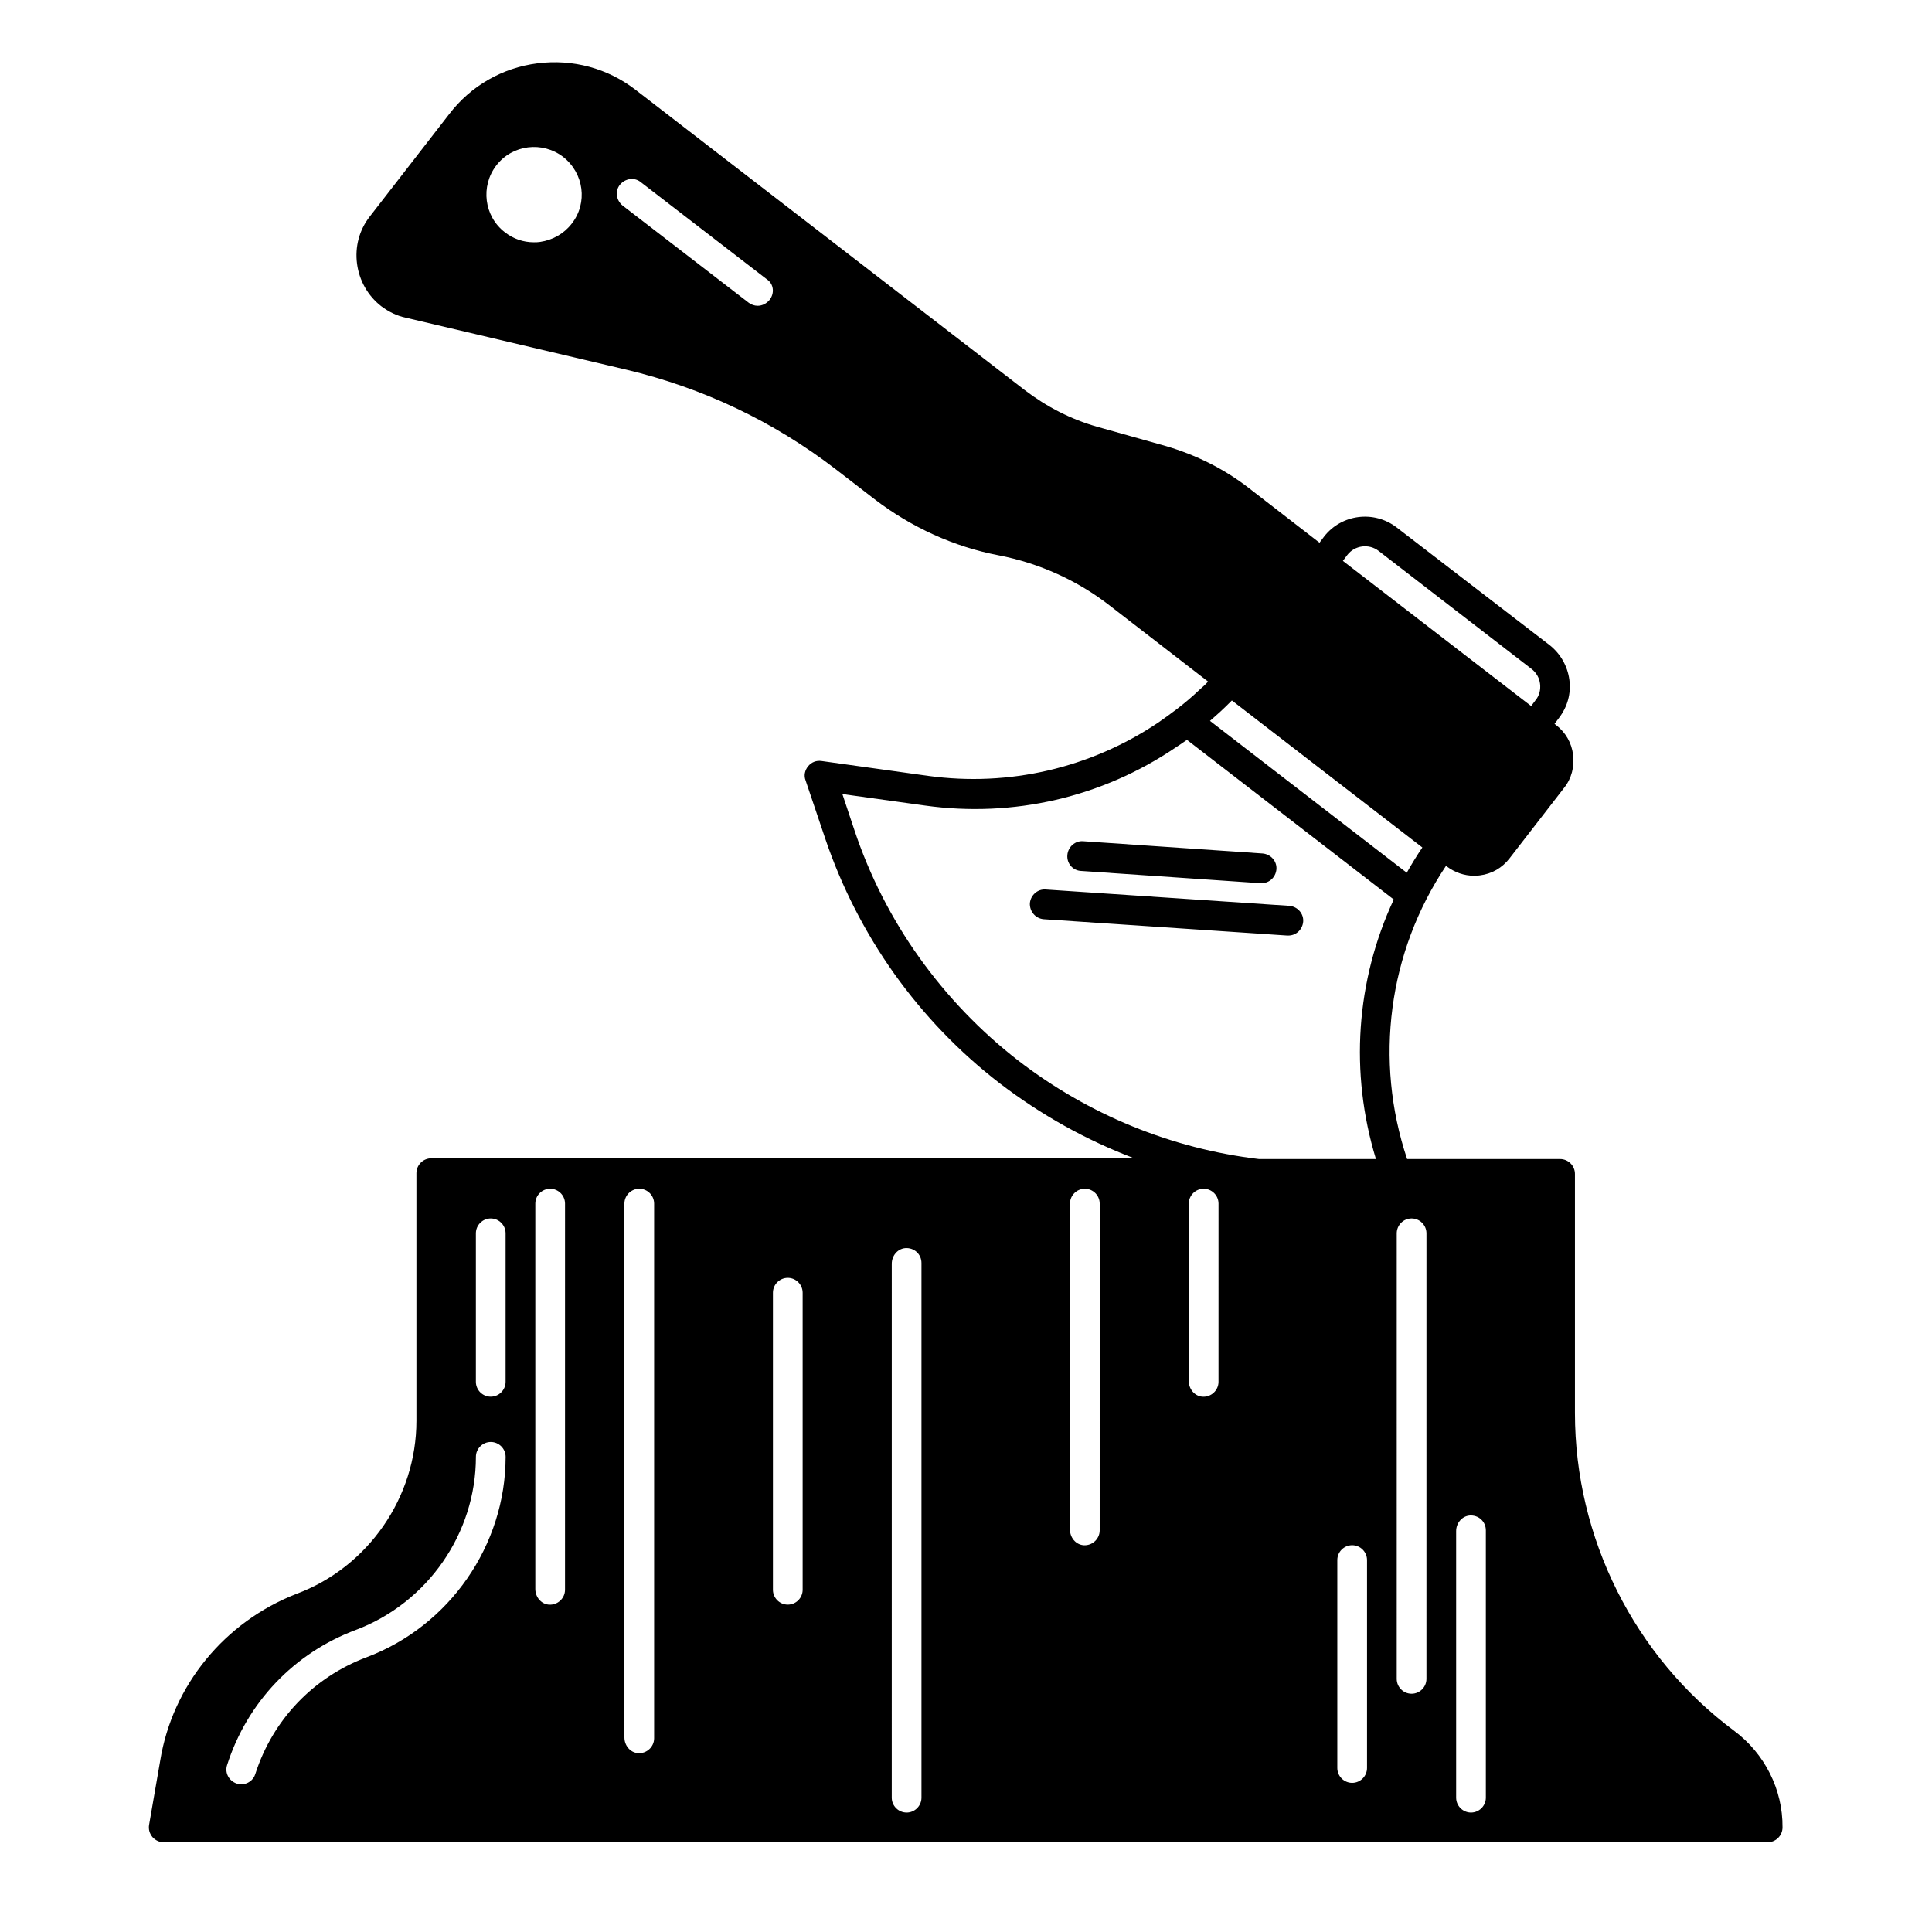 <?xml version="1.0" encoding="UTF-8"?>
<!-- Uploaded to: ICON Repo, www.svgrepo.com, Generator: ICON Repo Mixer Tools -->
<svg fill="#000000" width="800px" height="800px" version="1.1" viewBox="144 144 512 512" xmlns="http://www.w3.org/2000/svg">
 <g>
  <path d="m603.59 602.7c-26.469-19.68-42.215-51.168-42.215-84.23v-63.371c0-2.164-1.77-3.938-3.938-3.938h-40.539c-8.758-26.176-5.019-54.809 10.332-77.734l0.195 0.195c2.066 1.574 4.625 2.461 7.184 2.461 0.492 0 0.984 0 1.574-0.098 3.148-0.395 5.902-1.969 7.871-4.527l14.465-18.695c1.969-2.461 2.754-5.609 2.363-8.758-0.395-3.148-1.969-5.902-4.527-7.871l-0.395-0.297 1.18-1.574c2.262-2.953 3.246-6.496 2.754-10.137-0.492-3.641-2.363-6.887-5.215-9.152l-40.535-31.188c-6.004-4.625-14.66-3.543-19.285 2.461l-1.18 1.574-18.695-14.465c-6.594-5.117-13.973-8.758-21.941-11.121l-18.203-5.117c-6.988-1.969-13.48-5.312-19.285-9.742l-103.04-79.508c-7.477-5.805-16.727-8.266-26.074-7.086-9.348 1.18-17.711 6.004-23.418 13.48l-21.059 27.16c-2.754 3.543-3.938 7.969-3.344 12.496 0.59 4.43 2.856 8.461 6.394 11.219 1.969 1.477 4.133 2.559 6.496 3.051l58.449 13.777c20.27 4.82 38.965 13.676 55.496 26.371l10.332 7.969c9.645 7.379 20.961 12.594 32.867 14.859 10.727 2.066 20.961 6.691 29.52 13.383l25.977 20.074c-0.688 0.789-1.477 1.477-2.262 2.164-1.969 1.871-3.938 3.543-6.004 5.117-1.574 1.18-3.148 2.363-5.019 3.641-17.91 12.004-39.457 17.023-60.91 14.07l-28.242-3.938c-1.379-0.195-2.656 0.297-3.543 1.379-0.887 1.082-1.18 2.461-0.688 3.738l5.215 15.449c4.328 12.793 10.527 24.895 18.301 35.816 7.871 11.02 17.219 20.762 27.945 29.027 10.922 8.363 22.926 15.055 35.621 19.875l-186.27 0.004c-2.164 0-3.938 1.77-3.938 3.938v65.633c0 20.27-12.793 38.77-31.785 45.855-18.988 7.379-32.859 24.207-36.109 44.18l-2.949 17.023c-0.195 1.18 0.098 2.262 0.887 3.246 0.789 0.887 1.871 1.379 2.953 1.379h425.09c2.164 0 3.938-1.77 3.938-3.938 0.094-10.035-4.731-19.578-12.797-25.582zm-308.09-399.41c-2.066 2.656-5.019 4.328-8.363 4.82-0.59 0.098-1.082 0.098-1.672 0.098-2.754 0-5.41-0.887-7.676-2.656-5.512-4.231-6.496-12.203-2.262-17.711 4.231-5.512 12.203-6.496 17.711-2.262 5.512 4.328 6.594 12.199 2.262 17.711zm52.449 20.172c-0.789 0.984-1.969 1.574-3.148 1.574-0.887 0-1.672-0.297-2.363-0.789l-33.457-25.781c-1.672-1.379-2.066-3.836-0.688-5.512 1.379-1.672 3.836-2.066 5.512-0.688l33.457 25.781c1.77 1.184 2.066 3.641 0.688 5.414zm-106.86 359.75c-14.07 5.312-24.797 16.531-29.422 30.898-0.492 1.672-2.066 2.754-3.738 2.754-0.395 0-0.789-0.098-1.18-0.195-2.066-0.688-3.246-2.856-2.559-4.922 5.312-16.629 17.809-29.719 34.145-35.816 18.992-7.184 31.785-25.586 31.785-45.855 0-2.164 1.77-3.938 3.938-3.938 2.164 0 3.938 1.77 3.938 3.938-0.008 23.422-14.863 44.871-36.906 53.137zm36.898-73.012c0 2.164-1.77 3.938-3.938 3.938-2.164 0-3.938-1.77-3.938-3.938v-39.359c0-2.164 1.77-3.938 3.938-3.938 2.164 0 3.938 1.77 3.938 3.938zm15.746 55.105c0 2.262-1.969 4.133-4.328 3.938-2.066-0.195-3.543-2.066-3.543-4.133v-102.14c0-2.164 1.77-3.938 3.938-3.938 2.164 0 3.938 1.77 3.938 3.938zm23.617 39.359c0 2.262-1.969 4.133-4.328 3.938-2.066-0.195-3.543-2.066-3.543-4.133l-0.004-141.5c0-2.164 1.77-3.938 3.938-3.938 2.164 0 3.938 1.77 3.938 3.938zm39.359-39.359c0 2.164-1.77 3.938-3.938 3.938-2.164 0-3.938-1.77-3.938-3.938v-78.719c0-2.164 1.77-3.938 3.938-3.938 2.164 0 3.938 1.77 3.938 3.938zm27.551 59.039c-2.164 0-3.938-1.77-3.938-3.938l0.004-141.5c0-2.066 1.477-3.938 3.543-4.133 2.363-0.195 4.328 1.574 4.328 3.938v141.7c0 2.164-1.773 3.938-3.938 3.938zm51.168-74.785c0 2.262-1.969 4.133-4.328 3.938-2.066-0.195-3.543-2.066-3.543-4.133v-86.395c0-2.164 1.77-3.938 3.938-3.938 2.164 0 3.938 1.77 3.938 3.938zm65.633-258.5c1.969-2.559 5.707-3.051 8.266-1.082l40.539 31.293c1.277 0.984 2.066 2.363 2.262 3.938 0.195 1.574-0.195 3.148-1.18 4.328l-1.18 1.574-49.891-38.473zm-33.75 41.621c1.082-0.984 2.164-2.066 3.148-3.051l50.48 38.965c-1.477 2.164-2.856 4.43-4.133 6.691l-52.152-40.246c0.883-0.785 1.77-1.57 2.656-2.359zm-0.395 177.52c0 2.262-1.969 4.133-4.328 3.938-2.066-0.195-3.543-2.066-3.543-4.133v-47.035c0-2.164 1.77-3.938 3.938-3.938 2.164 0 3.938 1.77 3.938 3.938zm39.359 102.34c0 2.164-1.77 3.938-3.938 3.938-2.164 0-3.938-1.77-3.938-3.938v-55.105c0-2.164 1.77-3.938 3.938-3.938 2.164 0 3.938 1.77 3.938 3.938zm2.363-161.38h-30.996c-23.223-2.754-45.266-11.809-63.762-26.074-10.035-7.773-18.895-17.023-26.273-27.355-7.379-10.332-13.188-21.746-17.219-33.852l-3.148-9.445 21.941 3.051c23.32 3.246 46.84-2.164 66.32-15.352 1.082-0.688 2.066-1.379 3.051-2.066l54.809 42.312c-10.035 21.547-11.711 45.852-4.723 68.781zm13.383 137.76c0 2.164-1.77 3.938-3.938 3.938-2.164 0-3.938-1.77-3.938-3.938l0.004-118.08c0-2.164 1.77-3.938 3.938-3.938 2.164 0 3.938 1.77 3.938 3.938zm11.809 35.426c-2.164 0-3.938-1.77-3.938-3.938v-70.652c0-2.066 1.477-3.938 3.543-4.133 2.363-0.195 4.328 1.574 4.328 3.938v70.848c0 2.164-1.77 3.938-3.934 3.938z"/>
  <path d="m430.5 374.81 47.527 3.246h0.297c2.066 0 3.738-1.574 3.938-3.641 0.195-2.164-1.477-4.035-3.641-4.231l-47.527-3.246c-2.164-0.195-4.035 1.477-4.231 3.641-0.203 2.262 1.469 4.133 3.637 4.231z"/>
  <path d="m485.71 384.06-64.551-4.328c-2.164-0.195-4.035 1.477-4.231 3.641-0.098 2.164 1.477 4.035 3.641 4.231l64.551 4.328h0.297c2.066 0 3.738-1.574 3.938-3.641 0.191-2.164-1.48-4.035-3.644-4.231z"/>
 </g>
</svg>
